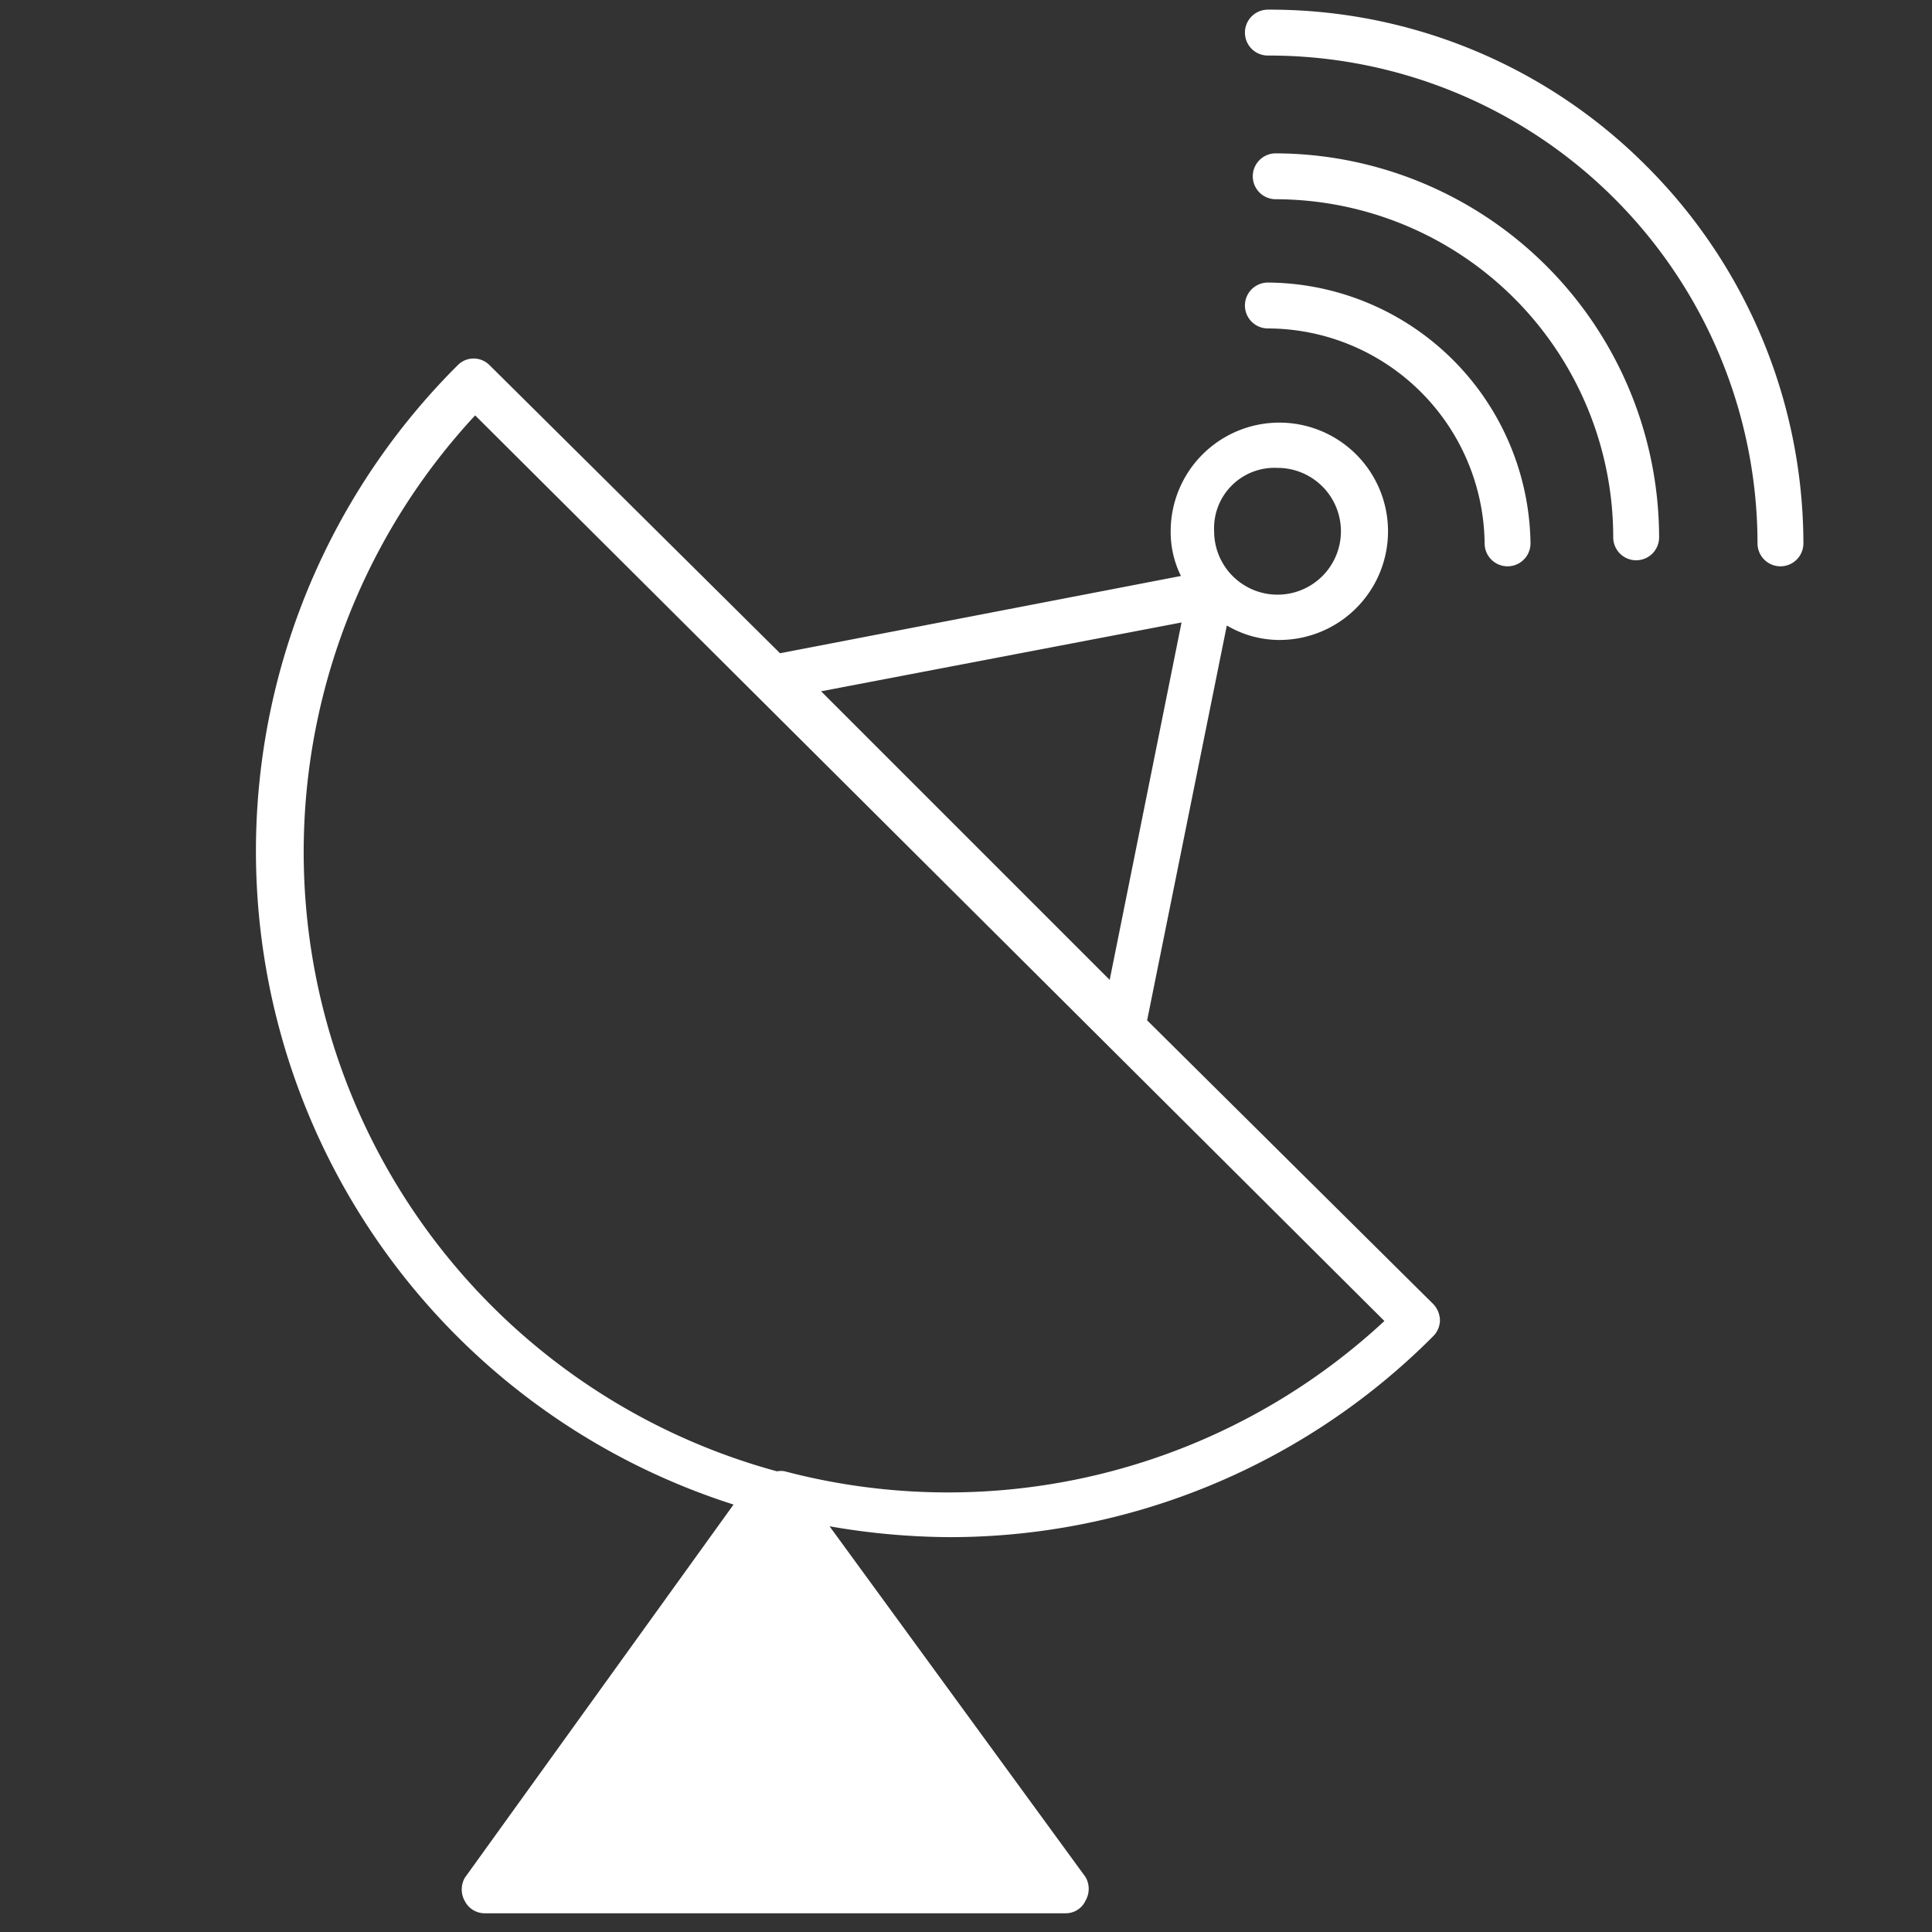 <svg id="Calque_1" data-name="Calque 1" xmlns="http://www.w3.org/2000/svg" viewBox="0 0 32 32"><rect x="0" y="0" width="32" height="32" fill="#333333" stroke="none"/><defs><style>.cls-1{fill:#fff;}</style></defs><path class="cls-1" d="M19,16.9l1.32-6.54a1.72,1.72,0,0,0,.87.24,1.8,1.8,0,1,0-1.8-1.8,1.64,1.64,0,0,0,.17.74l-6.64,1.28L8.11,6.05a.37.37,0,0,0-.53,0,11.36,11.36,0,0,0,4.57,18.87L7.7,31.1a.39.39,0,0,0,0,.39.37.37,0,0,0,.33.2h9.62a.36.36,0,0,0,.33-.21.39.39,0,0,0,0-.39l-4.24-5.81a11.83,11.83,0,0,0,2,.18,11.3,11.3,0,0,0,8-3.33.38.38,0,0,0,.11-.26.4.4,0,0,0-.11-.27Zm2.19-9.15A1.05,1.05,0,1,1,20.11,8.8,1,1,0,0,1,21.16,7.75Zm-1.62,2.56-1.19,5.92-4.78-4.78ZM13,24.37a.31.31,0,0,0-.13,0,10.63,10.63,0,0,1-5-17.49l15.06,15A10.62,10.62,0,0,1,13,24.37Z"/><path class="cls-1" d="M21.13,2.54a.38.38,0,0,0,0,.76,5.6,5.6,0,0,1,5.59,5.6.38.38,0,1,0,.76,0,6.37,6.37,0,0,0-6.35-6.36Z"/><path class="cls-1" d="M27.27,2.75A8.79,8.79,0,0,0,21,.16a.38.38,0,1,0,0,.76A8.09,8.09,0,0,1,29.11,9a.38.38,0,1,0,.76,0A8.85,8.85,0,0,0,27.27,2.75Z"/><path class="cls-1" d="M21,4.68a.38.38,0,1,0,0,.76A3.6,3.6,0,0,1,24.59,9a.38.38,0,1,0,.76,0A4.38,4.38,0,0,0,21,4.68Z"/></svg>